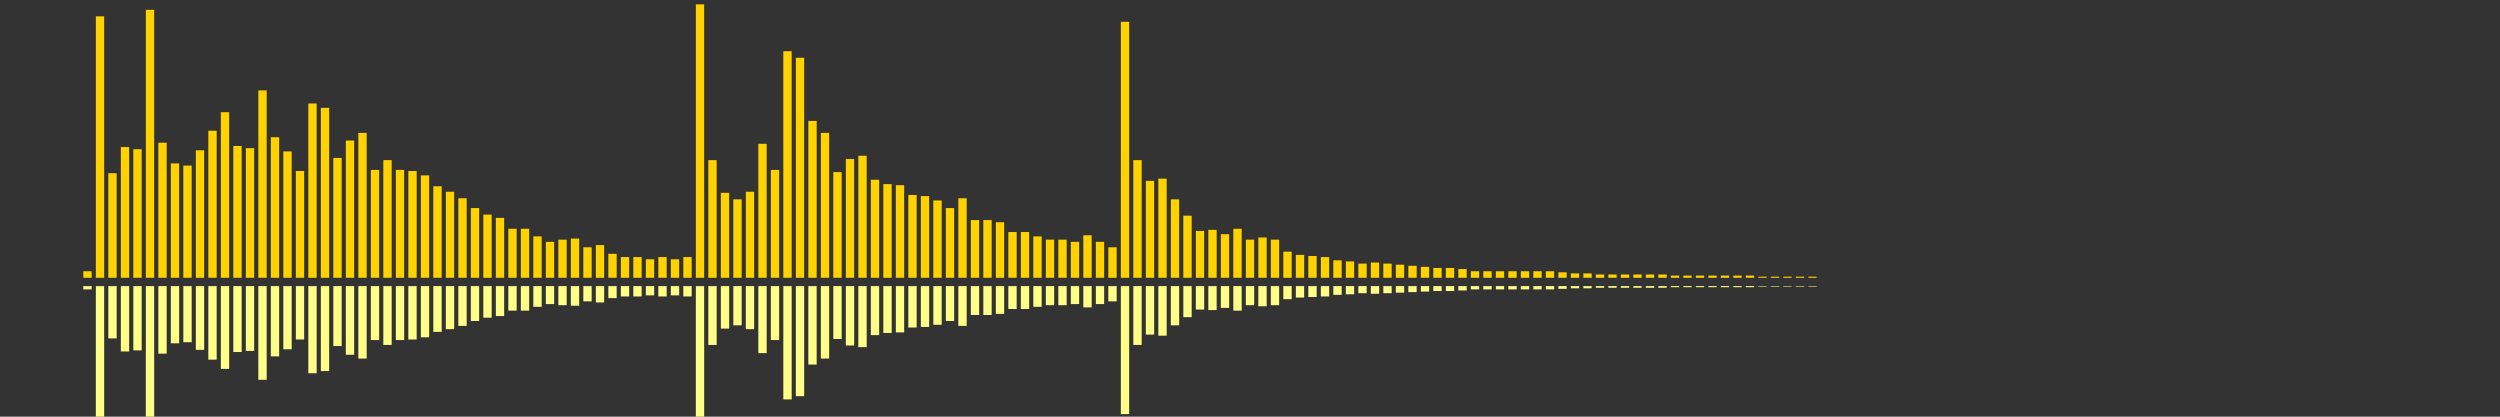 <?xml version="1.0" encoding="UTF-8"?>
<svg version="1.1" width="600" height="100" xmlns="http://www.w3.org/2000/svg">
  <rect width="100%" height="100%" fill="#333333" stroke="none"/>
  <line x1="0" y1="66.667" x2="0" y2="66.667" stroke="#ffd200" stroke-width="2"/>
  <line x1="0" y1="68.667" x2="0" y2="68.667" stroke="#ff8" stroke-width="2"/>
  <line x1="3" y1="66.667" x2="3" y2="66.667" stroke="#ffd200" stroke-width="2"/>
  <line x1="3" y1="68.667" x2="3" y2="68.667" stroke="#ff8" stroke-width="2"/>
  <line x1="6" y1="66.667" x2="6" y2="66.667" stroke="#ffd200" stroke-width="2"/>
  <line x1="6" y1="68.667" x2="6" y2="68.667" stroke="#ff8" stroke-width="2"/>
  <line x1="9" y1="66.667" x2="9" y2="66.667" stroke="#ffd200" stroke-width="2"/>
  <line x1="9" y1="68.667" x2="9" y2="68.667" stroke="#ff8" stroke-width="2"/>
  <line x1="12" y1="66.667" x2="12" y2="66.667" stroke="#ffd200" stroke-width="2"/>
  <line x1="12" y1="68.667" x2="12" y2="68.667" stroke="#ff8" stroke-width="2"/>
  <line x1="15" y1="66.667" x2="15" y2="66.667" stroke="#ffd200" stroke-width="2"/>
  <line x1="15" y1="68.667" x2="15" y2="68.667" stroke="#ff8" stroke-width="2"/>
  <line x1="18" y1="66.667" x2="18" y2="66.667" stroke="#ffd200" stroke-width="2"/>
  <line x1="18" y1="68.667" x2="18" y2="68.667" stroke="#ff8" stroke-width="2"/>
  <line x1="21" y1="66.667" x2="21" y2="65.098" stroke="#ffd200" stroke-width="2"/>
  <line x1="21" y1="68.667" x2="21" y2="69.451" stroke="#ff8" stroke-width="2"/>
  <line x1="24" y1="66.667" x2="24" y2="3.922" stroke="#ffd200" stroke-width="2"/>
  <line x1="24" y1="68.667" x2="24" y2="100.039" stroke="#ff8" stroke-width="2"/>
  <line x1="27" y1="66.667" x2="27" y2="41.569" stroke="#ffd200" stroke-width="2"/>
  <line x1="27" y1="68.667" x2="27" y2="81.216" stroke="#ff8" stroke-width="2"/>
  <line x1="30" y1="66.667" x2="30" y2="35.294" stroke="#ffd200" stroke-width="2"/>
  <line x1="30" y1="68.667" x2="30" y2="84.353" stroke="#ff8" stroke-width="2"/>
  <line x1="33" y1="66.667" x2="33" y2="35.817" stroke="#ffd200" stroke-width="2"/>
  <line x1="33" y1="68.667" x2="33" y2="84.092" stroke="#ff8" stroke-width="2"/>
  <line x1="36" y1="66.667" x2="36" y2="2.353" stroke="#ffd200" stroke-width="2"/>
  <line x1="36" y1="68.667" x2="36" y2="100.824" stroke="#ff8" stroke-width="2"/>
  <line x1="39" y1="66.667" x2="39" y2="34.248" stroke="#ffd200" stroke-width="2"/>
  <line x1="39" y1="68.667" x2="39" y2="84.876" stroke="#ff8" stroke-width="2"/>
  <line x1="42" y1="66.667" x2="42" y2="39.216" stroke="#ffd200" stroke-width="2"/>
  <line x1="42" y1="68.667" x2="42" y2="82.392" stroke="#ff8" stroke-width="2"/>
  <line x1="45" y1="66.667" x2="45" y2="39.739" stroke="#ffd200" stroke-width="2"/>
  <line x1="45" y1="68.667" x2="45" y2="82.131" stroke="#ff8" stroke-width="2"/>
  <line x1="48" y1="66.667" x2="48" y2="36.078" stroke="#ffd200" stroke-width="2"/>
  <line x1="48" y1="68.667" x2="48" y2="83.961" stroke="#ff8" stroke-width="2"/>
  <line x1="51" y1="66.667" x2="51" y2="31.373" stroke="#ffd200" stroke-width="2"/>
  <line x1="51" y1="68.667" x2="51" y2="86.314" stroke="#ff8" stroke-width="2"/>
  <line x1="54" y1="66.667" x2="54" y2="26.928" stroke="#ffd200" stroke-width="2"/>
  <line x1="54" y1="68.667" x2="54" y2="88.536" stroke="#ff8" stroke-width="2"/>
  <line x1="57" y1="66.667" x2="57" y2="35.033" stroke="#ffd200" stroke-width="2"/>
  <line x1="57" y1="68.667" x2="57" y2="84.484" stroke="#ff8" stroke-width="2"/>
  <line x1="60" y1="66.667" x2="60" y2="35.556" stroke="#ffd200" stroke-width="2"/>
  <line x1="60" y1="68.667" x2="60" y2="84.222" stroke="#ff8" stroke-width="2"/>
  <line x1="63" y1="66.667" x2="63" y2="21.699" stroke="#ffd200" stroke-width="2"/>
  <line x1="63" y1="68.667" x2="63" y2="91.15" stroke="#ff8" stroke-width="2"/>
  <line x1="66" y1="66.667" x2="66" y2="32.941" stroke="#ffd200" stroke-width="2"/>
  <line x1="66" y1="68.667" x2="66" y2="85.529" stroke="#ff8" stroke-width="2"/>
  <line x1="69" y1="66.667" x2="69" y2="36.34" stroke="#ffd200" stroke-width="2"/>
  <line x1="69" y1="68.667" x2="69" y2="83.83" stroke="#ff8" stroke-width="2"/>
  <line x1="72" y1="66.667" x2="72" y2="41.046" stroke="#ffd200" stroke-width="2"/>
  <line x1="72" y1="68.667" x2="72" y2="81.477" stroke="#ff8" stroke-width="2"/>
  <line x1="75" y1="66.667" x2="75" y2="24.837" stroke="#ffd200" stroke-width="2"/>
  <line x1="75" y1="68.667" x2="75" y2="89.582" stroke="#ff8" stroke-width="2"/>
  <line x1="78" y1="66.667" x2="78" y2="25.882" stroke="#ffd200" stroke-width="2"/>
  <line x1="78" y1="68.667" x2="78" y2="89.059" stroke="#ff8" stroke-width="2"/>
  <line x1="81" y1="66.667" x2="81" y2="37.908" stroke="#ffd200" stroke-width="2"/>
  <line x1="81" y1="68.667" x2="81" y2="83.046" stroke="#ff8" stroke-width="2"/>
  <line x1="84" y1="66.667" x2="84" y2="33.725" stroke="#ffd200" stroke-width="2"/>
  <line x1="84" y1="68.667" x2="84" y2="85.137" stroke="#ff8" stroke-width="2"/>
  <line x1="87" y1="66.667" x2="87" y2="31.895" stroke="#ffd200" stroke-width="2"/>
  <line x1="87" y1="68.667" x2="87" y2="86.052" stroke="#ff8" stroke-width="2"/>
  <line x1="90" y1="66.667" x2="90" y2="40.784" stroke="#ffd200" stroke-width="2"/>
  <line x1="90" y1="68.667" x2="90" y2="81.608" stroke="#ff8" stroke-width="2"/>
  <line x1="93" y1="66.667" x2="93" y2="38.431" stroke="#ffd200" stroke-width="2"/>
  <line x1="93" y1="68.667" x2="93" y2="82.784" stroke="#ff8" stroke-width="2"/>
  <line x1="96" y1="66.667" x2="96" y2="40.784" stroke="#ffd200" stroke-width="2"/>
  <line x1="96" y1="68.667" x2="96" y2="81.608" stroke="#ff8" stroke-width="2"/>
  <line x1="99" y1="66.667" x2="99" y2="41.046" stroke="#ffd200" stroke-width="2"/>
  <line x1="99" y1="68.667" x2="99" y2="81.477" stroke="#ff8" stroke-width="2"/>
  <line x1="102" y1="66.667" x2="102" y2="42.092" stroke="#ffd200" stroke-width="2"/>
  <line x1="102" y1="68.667" x2="102" y2="80.954" stroke="#ff8" stroke-width="2"/>
  <line x1="105" y1="66.667" x2="105" y2="44.706" stroke="#ffd200" stroke-width="2"/>
  <line x1="105" y1="68.667" x2="105" y2="79.647" stroke="#ff8" stroke-width="2"/>
  <line x1="108" y1="66.667" x2="108" y2="46.013" stroke="#ffd200" stroke-width="2"/>
  <line x1="108" y1="68.667" x2="108" y2="78.993" stroke="#ff8" stroke-width="2"/>
  <line x1="111" y1="66.667" x2="111" y2="47.582" stroke="#ffd200" stroke-width="2"/>
  <line x1="111" y1="68.667" x2="111" y2="78.209" stroke="#ff8" stroke-width="2"/>
  <line x1="114" y1="66.667" x2="114" y2="49.935" stroke="#ffd200" stroke-width="2"/>
  <line x1="114" y1="68.667" x2="114" y2="77.033" stroke="#ff8" stroke-width="2"/>
  <line x1="117" y1="66.667" x2="117" y2="51.503" stroke="#ffd200" stroke-width="2"/>
  <line x1="117" y1="68.667" x2="117" y2="76.248" stroke="#ff8" stroke-width="2"/>
  <line x1="120" y1="66.667" x2="120" y2="52.288" stroke="#ffd200" stroke-width="2"/>
  <line x1="120" y1="68.667" x2="120" y2="75.856" stroke="#ff8" stroke-width="2"/>
  <line x1="123" y1="66.667" x2="123" y2="54.902" stroke="#ffd200" stroke-width="2"/>
  <line x1="123" y1="68.667" x2="123" y2="74.549" stroke="#ff8" stroke-width="2"/>
  <line x1="126" y1="66.667" x2="126" y2="54.902" stroke="#ffd200" stroke-width="2"/>
  <line x1="126" y1="68.667" x2="126" y2="74.549" stroke="#ff8" stroke-width="2"/>
  <line x1="129" y1="66.667" x2="129" y2="56.732" stroke="#ffd200" stroke-width="2"/>
  <line x1="129" y1="68.667" x2="129" y2="73.634" stroke="#ff8" stroke-width="2"/>
  <line x1="132" y1="66.667" x2="132" y2="58.039" stroke="#ffd200" stroke-width="2"/>
  <line x1="132" y1="68.667" x2="132" y2="72.98" stroke="#ff8" stroke-width="2"/>
  <line x1="135" y1="66.667" x2="135" y2="57.516" stroke="#ffd200" stroke-width="2"/>
  <line x1="135" y1="68.667" x2="135" y2="73.242" stroke="#ff8" stroke-width="2"/>
  <line x1="138" y1="66.667" x2="138" y2="57.255" stroke="#ffd200" stroke-width="2"/>
  <line x1="138" y1="68.667" x2="138" y2="73.373" stroke="#ff8" stroke-width="2"/>
  <line x1="141" y1="66.667" x2="141" y2="59.346" stroke="#ffd200" stroke-width="2"/>
  <line x1="141" y1="68.667" x2="141" y2="72.327" stroke="#ff8" stroke-width="2"/>
  <line x1="144" y1="66.667" x2="144" y2="58.824" stroke="#ffd200" stroke-width="2"/>
  <line x1="144" y1="68.667" x2="144" y2="72.588" stroke="#ff8" stroke-width="2"/>
  <line x1="147" y1="66.667" x2="147" y2="60.915" stroke="#ffd200" stroke-width="2"/>
  <line x1="147" y1="68.667" x2="147" y2="71.542" stroke="#ff8" stroke-width="2"/>
  <line x1="150" y1="66.667" x2="150" y2="61.699" stroke="#ffd200" stroke-width="2"/>
  <line x1="150" y1="68.667" x2="150" y2="71.15" stroke="#ff8" stroke-width="2"/>
  <line x1="153" y1="66.667" x2="153" y2="61.699" stroke="#ffd200" stroke-width="2"/>
  <line x1="153" y1="68.667" x2="153" y2="71.15" stroke="#ff8" stroke-width="2"/>
  <line x1="156" y1="66.667" x2="156" y2="62.222" stroke="#ffd200" stroke-width="2"/>
  <line x1="156" y1="68.667" x2="156" y2="70.889" stroke="#ff8" stroke-width="2"/>
  <line x1="159" y1="66.667" x2="159" y2="61.699" stroke="#ffd200" stroke-width="2"/>
  <line x1="159" y1="68.667" x2="159" y2="71.15" stroke="#ff8" stroke-width="2"/>
  <line x1="162" y1="66.667" x2="162" y2="62.222" stroke="#ffd200" stroke-width="2"/>
  <line x1="162" y1="68.667" x2="162" y2="70.889" stroke="#ff8" stroke-width="2"/>
  <line x1="165" y1="66.667" x2="165" y2="61.699" stroke="#ffd200" stroke-width="2"/>
  <line x1="165" y1="68.667" x2="165" y2="71.15" stroke="#ff8" stroke-width="2"/>
  <line x1="168" y1="66.667" x2="168" y2="1.046" stroke="#ffd200" stroke-width="2"/>
  <line x1="168" y1="68.667" x2="168" y2="101.477" stroke="#ff8" stroke-width="2"/>
  <line x1="171" y1="66.667" x2="171" y2="38.431" stroke="#ffd200" stroke-width="2"/>
  <line x1="171" y1="68.667" x2="171" y2="82.784" stroke="#ff8" stroke-width="2"/>
  <line x1="174" y1="66.667" x2="174" y2="46.275" stroke="#ffd200" stroke-width="2"/>
  <line x1="174" y1="68.667" x2="174" y2="78.863" stroke="#ff8" stroke-width="2"/>
  <line x1="177" y1="66.667" x2="177" y2="47.843" stroke="#ffd200" stroke-width="2"/>
  <line x1="177" y1="68.667" x2="177" y2="78.078" stroke="#ff8" stroke-width="2"/>
  <line x1="180" y1="66.667" x2="180" y2="46.013" stroke="#ffd200" stroke-width="2"/>
  <line x1="180" y1="68.667" x2="180" y2="78.993" stroke="#ff8" stroke-width="2"/>
  <line x1="183" y1="66.667" x2="183" y2="34.51" stroke="#ffd200" stroke-width="2"/>
  <line x1="183" y1="68.667" x2="183" y2="84.745" stroke="#ff8" stroke-width="2"/>
  <line x1="186" y1="66.667" x2="186" y2="40.784" stroke="#ffd200" stroke-width="2"/>
  <line x1="186" y1="68.667" x2="186" y2="81.608" stroke="#ff8" stroke-width="2"/>
  <line x1="189" y1="66.667" x2="189" y2="12.288" stroke="#ffd200" stroke-width="2"/>
  <line x1="189" y1="68.667" x2="189" y2="95.856" stroke="#ff8" stroke-width="2"/>
  <line x1="192" y1="66.667" x2="192" y2="13.856" stroke="#ffd200" stroke-width="2"/>
  <line x1="192" y1="68.667" x2="192" y2="95.072" stroke="#ff8" stroke-width="2"/>
  <line x1="195" y1="66.667" x2="195" y2="29.02" stroke="#ffd200" stroke-width="2"/>
  <line x1="195" y1="68.667" x2="195" y2="87.49" stroke="#ff8" stroke-width="2"/>
  <line x1="198" y1="66.667" x2="198" y2="31.895" stroke="#ffd200" stroke-width="2"/>
  <line x1="198" y1="68.667" x2="198" y2="86.052" stroke="#ff8" stroke-width="2"/>
  <line x1="201" y1="66.667" x2="201" y2="41.307" stroke="#ffd200" stroke-width="2"/>
  <line x1="201" y1="68.667" x2="201" y2="81.346" stroke="#ff8" stroke-width="2"/>
  <line x1="204" y1="66.667" x2="204" y2="38.17" stroke="#ffd200" stroke-width="2"/>
  <line x1="204" y1="68.667" x2="204" y2="82.915" stroke="#ff8" stroke-width="2"/>
  <line x1="207" y1="66.667" x2="207" y2="37.386" stroke="#ffd200" stroke-width="2"/>
  <line x1="207" y1="68.667" x2="207" y2="83.307" stroke="#ff8" stroke-width="2"/>
  <line x1="210" y1="66.667" x2="210" y2="43.137" stroke="#ffd200" stroke-width="2"/>
  <line x1="210" y1="68.667" x2="210" y2="80.431" stroke="#ff8" stroke-width="2"/>
  <line x1="213" y1="66.667" x2="213" y2="44.183" stroke="#ffd200" stroke-width="2"/>
  <line x1="213" y1="68.667" x2="213" y2="79.908" stroke="#ff8" stroke-width="2"/>
  <line x1="216" y1="66.667" x2="216" y2="44.444" stroke="#ffd200" stroke-width="2"/>
  <line x1="216" y1="68.667" x2="216" y2="79.778" stroke="#ff8" stroke-width="2"/>
  <line x1="219" y1="66.667" x2="219" y2="46.797" stroke="#ffd200" stroke-width="2"/>
  <line x1="219" y1="68.667" x2="219" y2="78.601" stroke="#ff8" stroke-width="2"/>
  <line x1="222" y1="66.667" x2="222" y2="47.059" stroke="#ffd200" stroke-width="2"/>
  <line x1="222" y1="68.667" x2="222" y2="78.471" stroke="#ff8" stroke-width="2"/>
  <line x1="225" y1="66.667" x2="225" y2="48.105" stroke="#ffd200" stroke-width="2"/>
  <line x1="225" y1="68.667" x2="225" y2="77.948" stroke="#ff8" stroke-width="2"/>
  <line x1="228" y1="66.667" x2="228" y2="49.935" stroke="#ffd200" stroke-width="2"/>
  <line x1="228" y1="68.667" x2="228" y2="77.033" stroke="#ff8" stroke-width="2"/>
  <line x1="231" y1="66.667" x2="231" y2="47.582" stroke="#ffd200" stroke-width="2"/>
  <line x1="231" y1="68.667" x2="231" y2="78.209" stroke="#ff8" stroke-width="2"/>
  <line x1="234" y1="66.667" x2="234" y2="52.81" stroke="#ffd200" stroke-width="2"/>
  <line x1="234" y1="68.667" x2="234" y2="75.595" stroke="#ff8" stroke-width="2"/>
  <line x1="237" y1="66.667" x2="237" y2="52.81" stroke="#ffd200" stroke-width="2"/>
  <line x1="237" y1="68.667" x2="237" y2="75.595" stroke="#ff8" stroke-width="2"/>
  <line x1="240" y1="66.667" x2="240" y2="53.333" stroke="#ffd200" stroke-width="2"/>
  <line x1="240" y1="68.667" x2="240" y2="75.333" stroke="#ff8" stroke-width="2"/>
  <line x1="243" y1="66.667" x2="243" y2="55.686" stroke="#ffd200" stroke-width="2"/>
  <line x1="243" y1="68.667" x2="243" y2="74.157" stroke="#ff8" stroke-width="2"/>
  <line x1="246" y1="66.667" x2="246" y2="55.686" stroke="#ffd200" stroke-width="2"/>
  <line x1="246" y1="68.667" x2="246" y2="74.157" stroke="#ff8" stroke-width="2"/>
  <line x1="249" y1="66.667" x2="249" y2="56.732" stroke="#ffd200" stroke-width="2"/>
  <line x1="249" y1="68.667" x2="249" y2="73.634" stroke="#ff8" stroke-width="2"/>
  <line x1="252" y1="66.667" x2="252" y2="57.516" stroke="#ffd200" stroke-width="2"/>
  <line x1="252" y1="68.667" x2="252" y2="73.242" stroke="#ff8" stroke-width="2"/>
  <line x1="255" y1="66.667" x2="255" y2="57.516" stroke="#ffd200" stroke-width="2"/>
  <line x1="255" y1="68.667" x2="255" y2="73.242" stroke="#ff8" stroke-width="2"/>
  <line x1="258" y1="66.667" x2="258" y2="58.039" stroke="#ffd200" stroke-width="2"/>
  <line x1="258" y1="68.667" x2="258" y2="72.98" stroke="#ff8" stroke-width="2"/>
  <line x1="261" y1="66.667" x2="261" y2="56.471" stroke="#ffd200" stroke-width="2"/>
  <line x1="261" y1="68.667" x2="261" y2="73.765" stroke="#ff8" stroke-width="2"/>
  <line x1="264" y1="66.667" x2="264" y2="58.039" stroke="#ffd200" stroke-width="2"/>
  <line x1="264" y1="68.667" x2="264" y2="72.98" stroke="#ff8" stroke-width="2"/>
  <line x1="267" y1="66.667" x2="267" y2="59.346" stroke="#ffd200" stroke-width="2"/>
  <line x1="267" y1="68.667" x2="267" y2="72.327" stroke="#ff8" stroke-width="2"/>
  <line x1="270" y1="66.667" x2="270" y2="5.229" stroke="#ffd200" stroke-width="2"/>
  <line x1="270" y1="68.667" x2="270" y2="99.386" stroke="#ff8" stroke-width="2"/>
  <line x1="273" y1="66.667" x2="273" y2="38.431" stroke="#ffd200" stroke-width="2"/>
  <line x1="273" y1="68.667" x2="273" y2="82.784" stroke="#ff8" stroke-width="2"/>
  <line x1="276" y1="66.667" x2="276" y2="43.399" stroke="#ffd200" stroke-width="2"/>
  <line x1="276" y1="68.667" x2="276" y2="80.301" stroke="#ff8" stroke-width="2"/>
  <line x1="279" y1="66.667" x2="279" y2="42.876" stroke="#ffd200" stroke-width="2"/>
  <line x1="279" y1="68.667" x2="279" y2="80.562" stroke="#ff8" stroke-width="2"/>
  <line x1="282" y1="66.667" x2="282" y2="47.843" stroke="#ffd200" stroke-width="2"/>
  <line x1="282" y1="68.667" x2="282" y2="78.078" stroke="#ff8" stroke-width="2"/>
  <line x1="285" y1="66.667" x2="285" y2="51.765" stroke="#ffd200" stroke-width="2"/>
  <line x1="285" y1="68.667" x2="285" y2="76.118" stroke="#ff8" stroke-width="2"/>
  <line x1="288" y1="66.667" x2="288" y2="55.425" stroke="#ffd200" stroke-width="2"/>
  <line x1="288" y1="68.667" x2="288" y2="74.288" stroke="#ff8" stroke-width="2"/>
  <line x1="291" y1="66.667" x2="291" y2="55.163" stroke="#ffd200" stroke-width="2"/>
  <line x1="291" y1="68.667" x2="291" y2="74.418" stroke="#ff8" stroke-width="2"/>
  <line x1="294" y1="66.667" x2="294" y2="56.209" stroke="#ffd200" stroke-width="2"/>
  <line x1="294" y1="68.667" x2="294" y2="73.895" stroke="#ff8" stroke-width="2"/>
  <line x1="297" y1="66.667" x2="297" y2="54.902" stroke="#ffd200" stroke-width="2"/>
  <line x1="297" y1="68.667" x2="297" y2="74.549" stroke="#ff8" stroke-width="2"/>
  <line x1="300" y1="66.667" x2="300" y2="57.516" stroke="#ffd200" stroke-width="2"/>
  <line x1="300" y1="68.667" x2="300" y2="73.242" stroke="#ff8" stroke-width="2"/>
  <line x1="303" y1="66.667" x2="303" y2="56.993" stroke="#ffd200" stroke-width="2"/>
  <line x1="303" y1="68.667" x2="303" y2="73.503" stroke="#ff8" stroke-width="2"/>
  <line x1="306" y1="66.667" x2="306" y2="57.516" stroke="#ffd200" stroke-width="2"/>
  <line x1="306" y1="68.667" x2="306" y2="73.242" stroke="#ff8" stroke-width="2"/>
  <line x1="309" y1="66.667" x2="309" y2="60.392" stroke="#ffd200" stroke-width="2"/>
  <line x1="309" y1="68.667" x2="309" y2="71.804" stroke="#ff8" stroke-width="2"/>
  <line x1="312" y1="66.667" x2="312" y2="61.176" stroke="#ffd200" stroke-width="2"/>
  <line x1="312" y1="68.667" x2="312" y2="71.412" stroke="#ff8" stroke-width="2"/>
  <line x1="315" y1="66.667" x2="315" y2="61.438" stroke="#ffd200" stroke-width="2"/>
  <line x1="315" y1="68.667" x2="315" y2="71.281" stroke="#ff8" stroke-width="2"/>
  <line x1="318" y1="66.667" x2="318" y2="61.699" stroke="#ffd200" stroke-width="2"/>
  <line x1="318" y1="68.667" x2="318" y2="71.15" stroke="#ff8" stroke-width="2"/>
  <line x1="321" y1="66.667" x2="321" y2="62.484" stroke="#ffd200" stroke-width="2"/>
  <line x1="321" y1="68.667" x2="321" y2="70.758" stroke="#ff8" stroke-width="2"/>
  <line x1="324" y1="66.667" x2="324" y2="62.745" stroke="#ffd200" stroke-width="2"/>
  <line x1="324" y1="68.667" x2="324" y2="70.627" stroke="#ff8" stroke-width="2"/>
  <line x1="327" y1="66.667" x2="327" y2="63.268" stroke="#ffd200" stroke-width="2"/>
  <line x1="327" y1="68.667" x2="327" y2="70.366" stroke="#ff8" stroke-width="2"/>
  <line x1="330" y1="66.667" x2="330" y2="63.007" stroke="#ffd200" stroke-width="2"/>
  <line x1="330" y1="68.667" x2="330" y2="70.497" stroke="#ff8" stroke-width="2"/>
  <line x1="333" y1="66.667" x2="333" y2="63.268" stroke="#ffd200" stroke-width="2"/>
  <line x1="333" y1="68.667" x2="333" y2="70.366" stroke="#ff8" stroke-width="2"/>
  <line x1="336" y1="66.667" x2="336" y2="63.529" stroke="#ffd200" stroke-width="2"/>
  <line x1="336" y1="68.667" x2="336" y2="70.235" stroke="#ff8" stroke-width="2"/>
  <line x1="339" y1="66.667" x2="339" y2="63.791" stroke="#ffd200" stroke-width="2"/>
  <line x1="339" y1="68.667" x2="339" y2="70.105" stroke="#ff8" stroke-width="2"/>
  <line x1="342" y1="66.667" x2="342" y2="64.052" stroke="#ffd200" stroke-width="2"/>
  <line x1="342" y1="68.667" x2="342" y2="69.974" stroke="#ff8" stroke-width="2"/>
  <line x1="345" y1="66.667" x2="345" y2="64.314" stroke="#ffd200" stroke-width="2"/>
  <line x1="345" y1="68.667" x2="345" y2="69.843" stroke="#ff8" stroke-width="2"/>
  <line x1="348" y1="66.667" x2="348" y2="64.314" stroke="#ffd200" stroke-width="2"/>
  <line x1="348" y1="68.667" x2="348" y2="69.843" stroke="#ff8" stroke-width="2"/>
  <line x1="351" y1="66.667" x2="351" y2="64.575" stroke="#ffd200" stroke-width="2"/>
  <line x1="351" y1="68.667" x2="351" y2="69.712" stroke="#ff8" stroke-width="2"/>
  <line x1="354" y1="66.667" x2="354" y2="65.098" stroke="#ffd200" stroke-width="2"/>
  <line x1="354" y1="68.667" x2="354" y2="69.451" stroke="#ff8" stroke-width="2"/>
  <line x1="357" y1="66.667" x2="357" y2="65.098" stroke="#ffd200" stroke-width="2"/>
  <line x1="357" y1="68.667" x2="357" y2="69.451" stroke="#ff8" stroke-width="2"/>
  <line x1="360" y1="66.667" x2="360" y2="65.098" stroke="#ffd200" stroke-width="2"/>
  <line x1="360" y1="68.667" x2="360" y2="69.451" stroke="#ff8" stroke-width="2"/>
  <line x1="363" y1="66.667" x2="363" y2="65.098" stroke="#ffd200" stroke-width="2"/>
  <line x1="363" y1="68.667" x2="363" y2="69.451" stroke="#ff8" stroke-width="2"/>
  <line x1="366" y1="66.667" x2="366" y2="65.098" stroke="#ffd200" stroke-width="2"/>
  <line x1="366" y1="68.667" x2="366" y2="69.451" stroke="#ff8" stroke-width="2"/>
  <line x1="369" y1="66.667" x2="369" y2="65.098" stroke="#ffd200" stroke-width="2"/>
  <line x1="369" y1="68.667" x2="369" y2="69.451" stroke="#ff8" stroke-width="2"/>
  <line x1="372" y1="66.667" x2="372" y2="65.098" stroke="#ffd200" stroke-width="2"/>
  <line x1="372" y1="68.667" x2="372" y2="69.451" stroke="#ff8" stroke-width="2"/>
  <line x1="375" y1="66.667" x2="375" y2="65.359" stroke="#ffd200" stroke-width="2"/>
  <line x1="375" y1="68.667" x2="375" y2="69.32" stroke="#ff8" stroke-width="2"/>
  <line x1="378" y1="66.667" x2="378" y2="65.621" stroke="#ffd200" stroke-width="2"/>
  <line x1="378" y1="68.667" x2="378" y2="69.19" stroke="#ff8" stroke-width="2"/>
  <line x1="381" y1="66.667" x2="381" y2="65.621" stroke="#ffd200" stroke-width="2"/>
  <line x1="381" y1="68.667" x2="381" y2="69.19" stroke="#ff8" stroke-width="2"/>
  <line x1="384" y1="66.667" x2="384" y2="65.882" stroke="#ffd200" stroke-width="2"/>
  <line x1="384" y1="68.667" x2="384" y2="69.059" stroke="#ff8" stroke-width="2"/>
  <line x1="387" y1="66.667" x2="387" y2="65.882" stroke="#ffd200" stroke-width="2"/>
  <line x1="387" y1="68.667" x2="387" y2="69.059" stroke="#ff8" stroke-width="2"/>
  <line x1="390" y1="66.667" x2="390" y2="65.882" stroke="#ffd200" stroke-width="2"/>
  <line x1="390" y1="68.667" x2="390" y2="69.059" stroke="#ff8" stroke-width="2"/>
  <line x1="393" y1="66.667" x2="393" y2="65.882" stroke="#ffd200" stroke-width="2"/>
  <line x1="393" y1="68.667" x2="393" y2="69.059" stroke="#ff8" stroke-width="2"/>
  <line x1="396" y1="66.667" x2="396" y2="65.882" stroke="#ffd200" stroke-width="2"/>
  <line x1="396" y1="68.667" x2="396" y2="69.059" stroke="#ff8" stroke-width="2"/>
  <line x1="399" y1="66.667" x2="399" y2="65.882" stroke="#ffd200" stroke-width="2"/>
  <line x1="399" y1="68.667" x2="399" y2="69.059" stroke="#ff8" stroke-width="2"/>
  <line x1="402" y1="66.667" x2="402" y2="66.144" stroke="#ffd200" stroke-width="2"/>
  <line x1="402" y1="68.667" x2="402" y2="68.928" stroke="#ff8" stroke-width="2"/>
  <line x1="405" y1="66.667" x2="405" y2="66.144" stroke="#ffd200" stroke-width="2"/>
  <line x1="405" y1="68.667" x2="405" y2="68.928" stroke="#ff8" stroke-width="2"/>
  <line x1="408" y1="66.667" x2="408" y2="66.144" stroke="#ffd200" stroke-width="2"/>
  <line x1="408" y1="68.667" x2="408" y2="68.928" stroke="#ff8" stroke-width="2"/>
  <line x1="411" y1="66.667" x2="411" y2="66.144" stroke="#ffd200" stroke-width="2"/>
  <line x1="411" y1="68.667" x2="411" y2="68.928" stroke="#ff8" stroke-width="2"/>
  <line x1="414" y1="66.667" x2="414" y2="66.144" stroke="#ffd200" stroke-width="2"/>
  <line x1="414" y1="68.667" x2="414" y2="68.928" stroke="#ff8" stroke-width="2"/>
  <line x1="417" y1="66.667" x2="417" y2="66.144" stroke="#ffd200" stroke-width="2"/>
  <line x1="417" y1="68.667" x2="417" y2="68.928" stroke="#ff8" stroke-width="2"/>
  <line x1="420" y1="66.667" x2="420" y2="66.144" stroke="#ffd200" stroke-width="2"/>
  <line x1="420" y1="68.667" x2="420" y2="68.928" stroke="#ff8" stroke-width="2"/>
  <line x1="423" y1="66.667" x2="423" y2="66.405" stroke="#ffd200" stroke-width="2"/>
  <line x1="423" y1="68.667" x2="423" y2="68.797" stroke="#ff8" stroke-width="2"/>
  <line x1="426" y1="66.667" x2="426" y2="66.405" stroke="#ffd200" stroke-width="2"/>
  <line x1="426" y1="68.667" x2="426" y2="68.797" stroke="#ff8" stroke-width="2"/>
  <line x1="429" y1="66.667" x2="429" y2="66.405" stroke="#ffd200" stroke-width="2"/>
  <line x1="429" y1="68.667" x2="429" y2="68.797" stroke="#ff8" stroke-width="2"/>
  <line x1="432" y1="66.667" x2="432" y2="66.405" stroke="#ffd200" stroke-width="2"/>
  <line x1="432" y1="68.667" x2="432" y2="68.797" stroke="#ff8" stroke-width="2"/>
  <line x1="435" y1="66.667" x2="435" y2="66.405" stroke="#ffd200" stroke-width="2"/>
  <line x1="435" y1="68.667" x2="435" y2="68.797" stroke="#ff8" stroke-width="2"/>
  <line x1="438" y1="66.667" x2="438" y2="66.667" stroke="#ffd200" stroke-width="2"/>
  <line x1="438" y1="68.667" x2="438" y2="68.667" stroke="#ff8" stroke-width="2"/>
  <line x1="441" y1="66.667" x2="441" y2="66.667" stroke="#ffd200" stroke-width="2"/>
  <line x1="441" y1="68.667" x2="441" y2="68.667" stroke="#ff8" stroke-width="2"/>
  <line x1="444" y1="66.667" x2="444" y2="66.667" stroke="#ffd200" stroke-width="2"/>
  <line x1="444" y1="68.667" x2="444" y2="68.667" stroke="#ff8" stroke-width="2"/>
  <line x1="447" y1="66.667" x2="447" y2="66.667" stroke="#ffd200" stroke-width="2"/>
  <line x1="447" y1="68.667" x2="447" y2="68.667" stroke="#ff8" stroke-width="2"/>
  <line x1="450" y1="66.667" x2="450" y2="66.667" stroke="#ffd200" stroke-width="2"/>
  <line x1="450" y1="68.667" x2="450" y2="68.667" stroke="#ff8" stroke-width="2"/>
  <line x1="453" y1="66.667" x2="453" y2="66.667" stroke="#ffd200" stroke-width="2"/>
  <line x1="453" y1="68.667" x2="453" y2="68.667" stroke="#ff8" stroke-width="2"/>
  <line x1="456" y1="66.667" x2="456" y2="66.667" stroke="#ffd200" stroke-width="2"/>
  <line x1="456" y1="68.667" x2="456" y2="68.667" stroke="#ff8" stroke-width="2"/>
  <line x1="459" y1="66.667" x2="459" y2="66.667" stroke="#ffd200" stroke-width="2"/>
  <line x1="459" y1="68.667" x2="459" y2="68.667" stroke="#ff8" stroke-width="2"/>
  <line x1="462" y1="66.667" x2="462" y2="66.667" stroke="#ffd200" stroke-width="2"/>
  <line x1="462" y1="68.667" x2="462" y2="68.667" stroke="#ff8" stroke-width="2"/>
  <line x1="465" y1="66.667" x2="465" y2="66.667" stroke="#ffd200" stroke-width="2"/>
  <line x1="465" y1="68.667" x2="465" y2="68.667" stroke="#ff8" stroke-width="2"/>
  <line x1="468" y1="66.667" x2="468" y2="66.667" stroke="#ffd200" stroke-width="2"/>
  <line x1="468" y1="68.667" x2="468" y2="68.667" stroke="#ff8" stroke-width="2"/>
  <line x1="471" y1="66.667" x2="471" y2="66.667" stroke="#ffd200" stroke-width="2"/>
  <line x1="471" y1="68.667" x2="471" y2="68.667" stroke="#ff8" stroke-width="2"/>
  <line x1="474" y1="66.667" x2="474" y2="66.667" stroke="#ffd200" stroke-width="2"/>
  <line x1="474" y1="68.667" x2="474" y2="68.667" stroke="#ff8" stroke-width="2"/>
  <line x1="477" y1="66.667" x2="477" y2="66.667" stroke="#ffd200" stroke-width="2"/>
  <line x1="477" y1="68.667" x2="477" y2="68.667" stroke="#ff8" stroke-width="2"/>
  <line x1="480" y1="66.667" x2="480" y2="66.667" stroke="#ffd200" stroke-width="2"/>
  <line x1="480" y1="68.667" x2="480" y2="68.667" stroke="#ff8" stroke-width="2"/>
  <line x1="483" y1="66.667" x2="483" y2="66.667" stroke="#ffd200" stroke-width="2"/>
  <line x1="483" y1="68.667" x2="483" y2="68.667" stroke="#ff8" stroke-width="2"/>
  <line x1="486" y1="66.667" x2="486" y2="66.667" stroke="#ffd200" stroke-width="2"/>
  <line x1="486" y1="68.667" x2="486" y2="68.667" stroke="#ff8" stroke-width="2"/>
  <line x1="489" y1="66.667" x2="489" y2="66.667" stroke="#ffd200" stroke-width="2"/>
  <line x1="489" y1="68.667" x2="489" y2="68.667" stroke="#ff8" stroke-width="2"/>
  <line x1="492" y1="66.667" x2="492" y2="66.667" stroke="#ffd200" stroke-width="2"/>
  <line x1="492" y1="68.667" x2="492" y2="68.667" stroke="#ff8" stroke-width="2"/>
  <line x1="495" y1="66.667" x2="495" y2="66.667" stroke="#ffd200" stroke-width="2"/>
  <line x1="495" y1="68.667" x2="495" y2="68.667" stroke="#ff8" stroke-width="2"/>
  <line x1="498" y1="66.667" x2="498" y2="66.667" stroke="#ffd200" stroke-width="2"/>
  <line x1="498" y1="68.667" x2="498" y2="68.667" stroke="#ff8" stroke-width="2"/>
  <line x1="501" y1="66.667" x2="501" y2="66.667" stroke="#ffd200" stroke-width="2"/>
  <line x1="501" y1="68.667" x2="501" y2="68.667" stroke="#ff8" stroke-width="2"/>
  <line x1="504" y1="66.667" x2="504" y2="66.667" stroke="#ffd200" stroke-width="2"/>
  <line x1="504" y1="68.667" x2="504" y2="68.667" stroke="#ff8" stroke-width="2"/>
  <line x1="507" y1="66.667" x2="507" y2="66.667" stroke="#ffd200" stroke-width="2"/>
  <line x1="507" y1="68.667" x2="507" y2="68.667" stroke="#ff8" stroke-width="2"/>
  <line x1="510" y1="66.667" x2="510" y2="66.667" stroke="#ffd200" stroke-width="2"/>
  <line x1="510" y1="68.667" x2="510" y2="68.667" stroke="#ff8" stroke-width="2"/>
  <line x1="513" y1="66.667" x2="513" y2="66.667" stroke="#ffd200" stroke-width="2"/>
  <line x1="513" y1="68.667" x2="513" y2="68.667" stroke="#ff8" stroke-width="2"/>
  <line x1="516" y1="66.667" x2="516" y2="66.667" stroke="#ffd200" stroke-width="2"/>
  <line x1="516" y1="68.667" x2="516" y2="68.667" stroke="#ff8" stroke-width="2"/>
  <line x1="519" y1="66.667" x2="519" y2="66.667" stroke="#ffd200" stroke-width="2"/>
  <line x1="519" y1="68.667" x2="519" y2="68.667" stroke="#ff8" stroke-width="2"/>
  <line x1="522" y1="66.667" x2="522" y2="66.667" stroke="#ffd200" stroke-width="2"/>
  <line x1="522" y1="68.667" x2="522" y2="68.667" stroke="#ff8" stroke-width="2"/>
  <line x1="525" y1="66.667" x2="525" y2="66.667" stroke="#ffd200" stroke-width="2"/>
  <line x1="525" y1="68.667" x2="525" y2="68.667" stroke="#ff8" stroke-width="2"/>
  <line x1="528" y1="66.667" x2="528" y2="66.667" stroke="#ffd200" stroke-width="2"/>
  <line x1="528" y1="68.667" x2="528" y2="68.667" stroke="#ff8" stroke-width="2"/>
  <line x1="531" y1="66.667" x2="531" y2="66.667" stroke="#ffd200" stroke-width="2"/>
  <line x1="531" y1="68.667" x2="531" y2="68.667" stroke="#ff8" stroke-width="2"/>
  <line x1="534" y1="66.667" x2="534" y2="66.667" stroke="#ffd200" stroke-width="2"/>
  <line x1="534" y1="68.667" x2="534" y2="68.667" stroke="#ff8" stroke-width="2"/>
  <line x1="537" y1="66.667" x2="537" y2="66.667" stroke="#ffd200" stroke-width="2"/>
  <line x1="537" y1="68.667" x2="537" y2="68.667" stroke="#ff8" stroke-width="2"/>
  <line x1="540" y1="66.667" x2="540" y2="66.667" stroke="#ffd200" stroke-width="2"/>
  <line x1="540" y1="68.667" x2="540" y2="68.667" stroke="#ff8" stroke-width="2"/>
  <line x1="543" y1="66.667" x2="543" y2="66.667" stroke="#ffd200" stroke-width="2"/>
  <line x1="543" y1="68.667" x2="543" y2="68.667" stroke="#ff8" stroke-width="2"/>
  <line x1="546" y1="66.667" x2="546" y2="66.667" stroke="#ffd200" stroke-width="2"/>
  <line x1="546" y1="68.667" x2="546" y2="68.667" stroke="#ff8" stroke-width="2"/>
  <line x1="549" y1="66.667" x2="549" y2="66.667" stroke="#ffd200" stroke-width="2"/>
  <line x1="549" y1="68.667" x2="549" y2="68.667" stroke="#ff8" stroke-width="2"/>
  <line x1="552" y1="66.667" x2="552" y2="66.667" stroke="#ffd200" stroke-width="2"/>
  <line x1="552" y1="68.667" x2="552" y2="68.667" stroke="#ff8" stroke-width="2"/>
  <line x1="555" y1="66.667" x2="555" y2="66.667" stroke="#ffd200" stroke-width="2"/>
  <line x1="555" y1="68.667" x2="555" y2="68.667" stroke="#ff8" stroke-width="2"/>
  <line x1="558" y1="66.667" x2="558" y2="66.667" stroke="#ffd200" stroke-width="2"/>
  <line x1="558" y1="68.667" x2="558" y2="68.667" stroke="#ff8" stroke-width="2"/>
  <line x1="561" y1="66.667" x2="561" y2="66.667" stroke="#ffd200" stroke-width="2"/>
  <line x1="561" y1="68.667" x2="561" y2="68.667" stroke="#ff8" stroke-width="2"/>
  <line x1="564" y1="66.667" x2="564" y2="66.667" stroke="#ffd200" stroke-width="2"/>
  <line x1="564" y1="68.667" x2="564" y2="68.667" stroke="#ff8" stroke-width="2"/>
  <line x1="567" y1="66.667" x2="567" y2="66.667" stroke="#ffd200" stroke-width="2"/>
  <line x1="567" y1="68.667" x2="567" y2="68.667" stroke="#ff8" stroke-width="2"/>
  <line x1="570" y1="66.667" x2="570" y2="66.667" stroke="#ffd200" stroke-width="2"/>
  <line x1="570" y1="68.667" x2="570" y2="68.667" stroke="#ff8" stroke-width="2"/>
  <line x1="573" y1="66.667" x2="573" y2="66.667" stroke="#ffd200" stroke-width="2"/>
  <line x1="573" y1="68.667" x2="573" y2="68.667" stroke="#ff8" stroke-width="2"/>
  <line x1="576" y1="66.667" x2="576" y2="66.667" stroke="#ffd200" stroke-width="2"/>
  <line x1="576" y1="68.667" x2="576" y2="68.667" stroke="#ff8" stroke-width="2"/>
  <line x1="579" y1="66.667" x2="579" y2="66.667" stroke="#ffd200" stroke-width="2"/>
  <line x1="579" y1="68.667" x2="579" y2="68.667" stroke="#ff8" stroke-width="2"/>
  <line x1="582" y1="66.667" x2="582" y2="66.667" stroke="#ffd200" stroke-width="2"/>
  <line x1="582" y1="68.667" x2="582" y2="68.667" stroke="#ff8" stroke-width="2"/>
  <line x1="585" y1="66.667" x2="585" y2="66.667" stroke="#ffd200" stroke-width="2"/>
  <line x1="585" y1="68.667" x2="585" y2="68.667" stroke="#ff8" stroke-width="2"/>
  <line x1="588" y1="66.667" x2="588" y2="66.667" stroke="#ffd200" stroke-width="2"/>
  <line x1="588" y1="68.667" x2="588" y2="68.667" stroke="#ff8" stroke-width="2"/>
  <line x1="591" y1="66.667" x2="591" y2="66.667" stroke="#ffd200" stroke-width="2"/>
  <line x1="591" y1="68.667" x2="591" y2="68.667" stroke="#ff8" stroke-width="2"/>
  <line x1="594" y1="66.667" x2="594" y2="66.667" stroke="#ffd200" stroke-width="2"/>
  <line x1="594" y1="68.667" x2="594" y2="68.667" stroke="#ff8" stroke-width="2"/>
  <line x1="597" y1="66.667" x2="597" y2="66.667" stroke="#ffd200" stroke-width="2"/>
  <line x1="597" y1="68.667" x2="597" y2="68.667" stroke="#ff8" stroke-width="2"/>
</svg>
